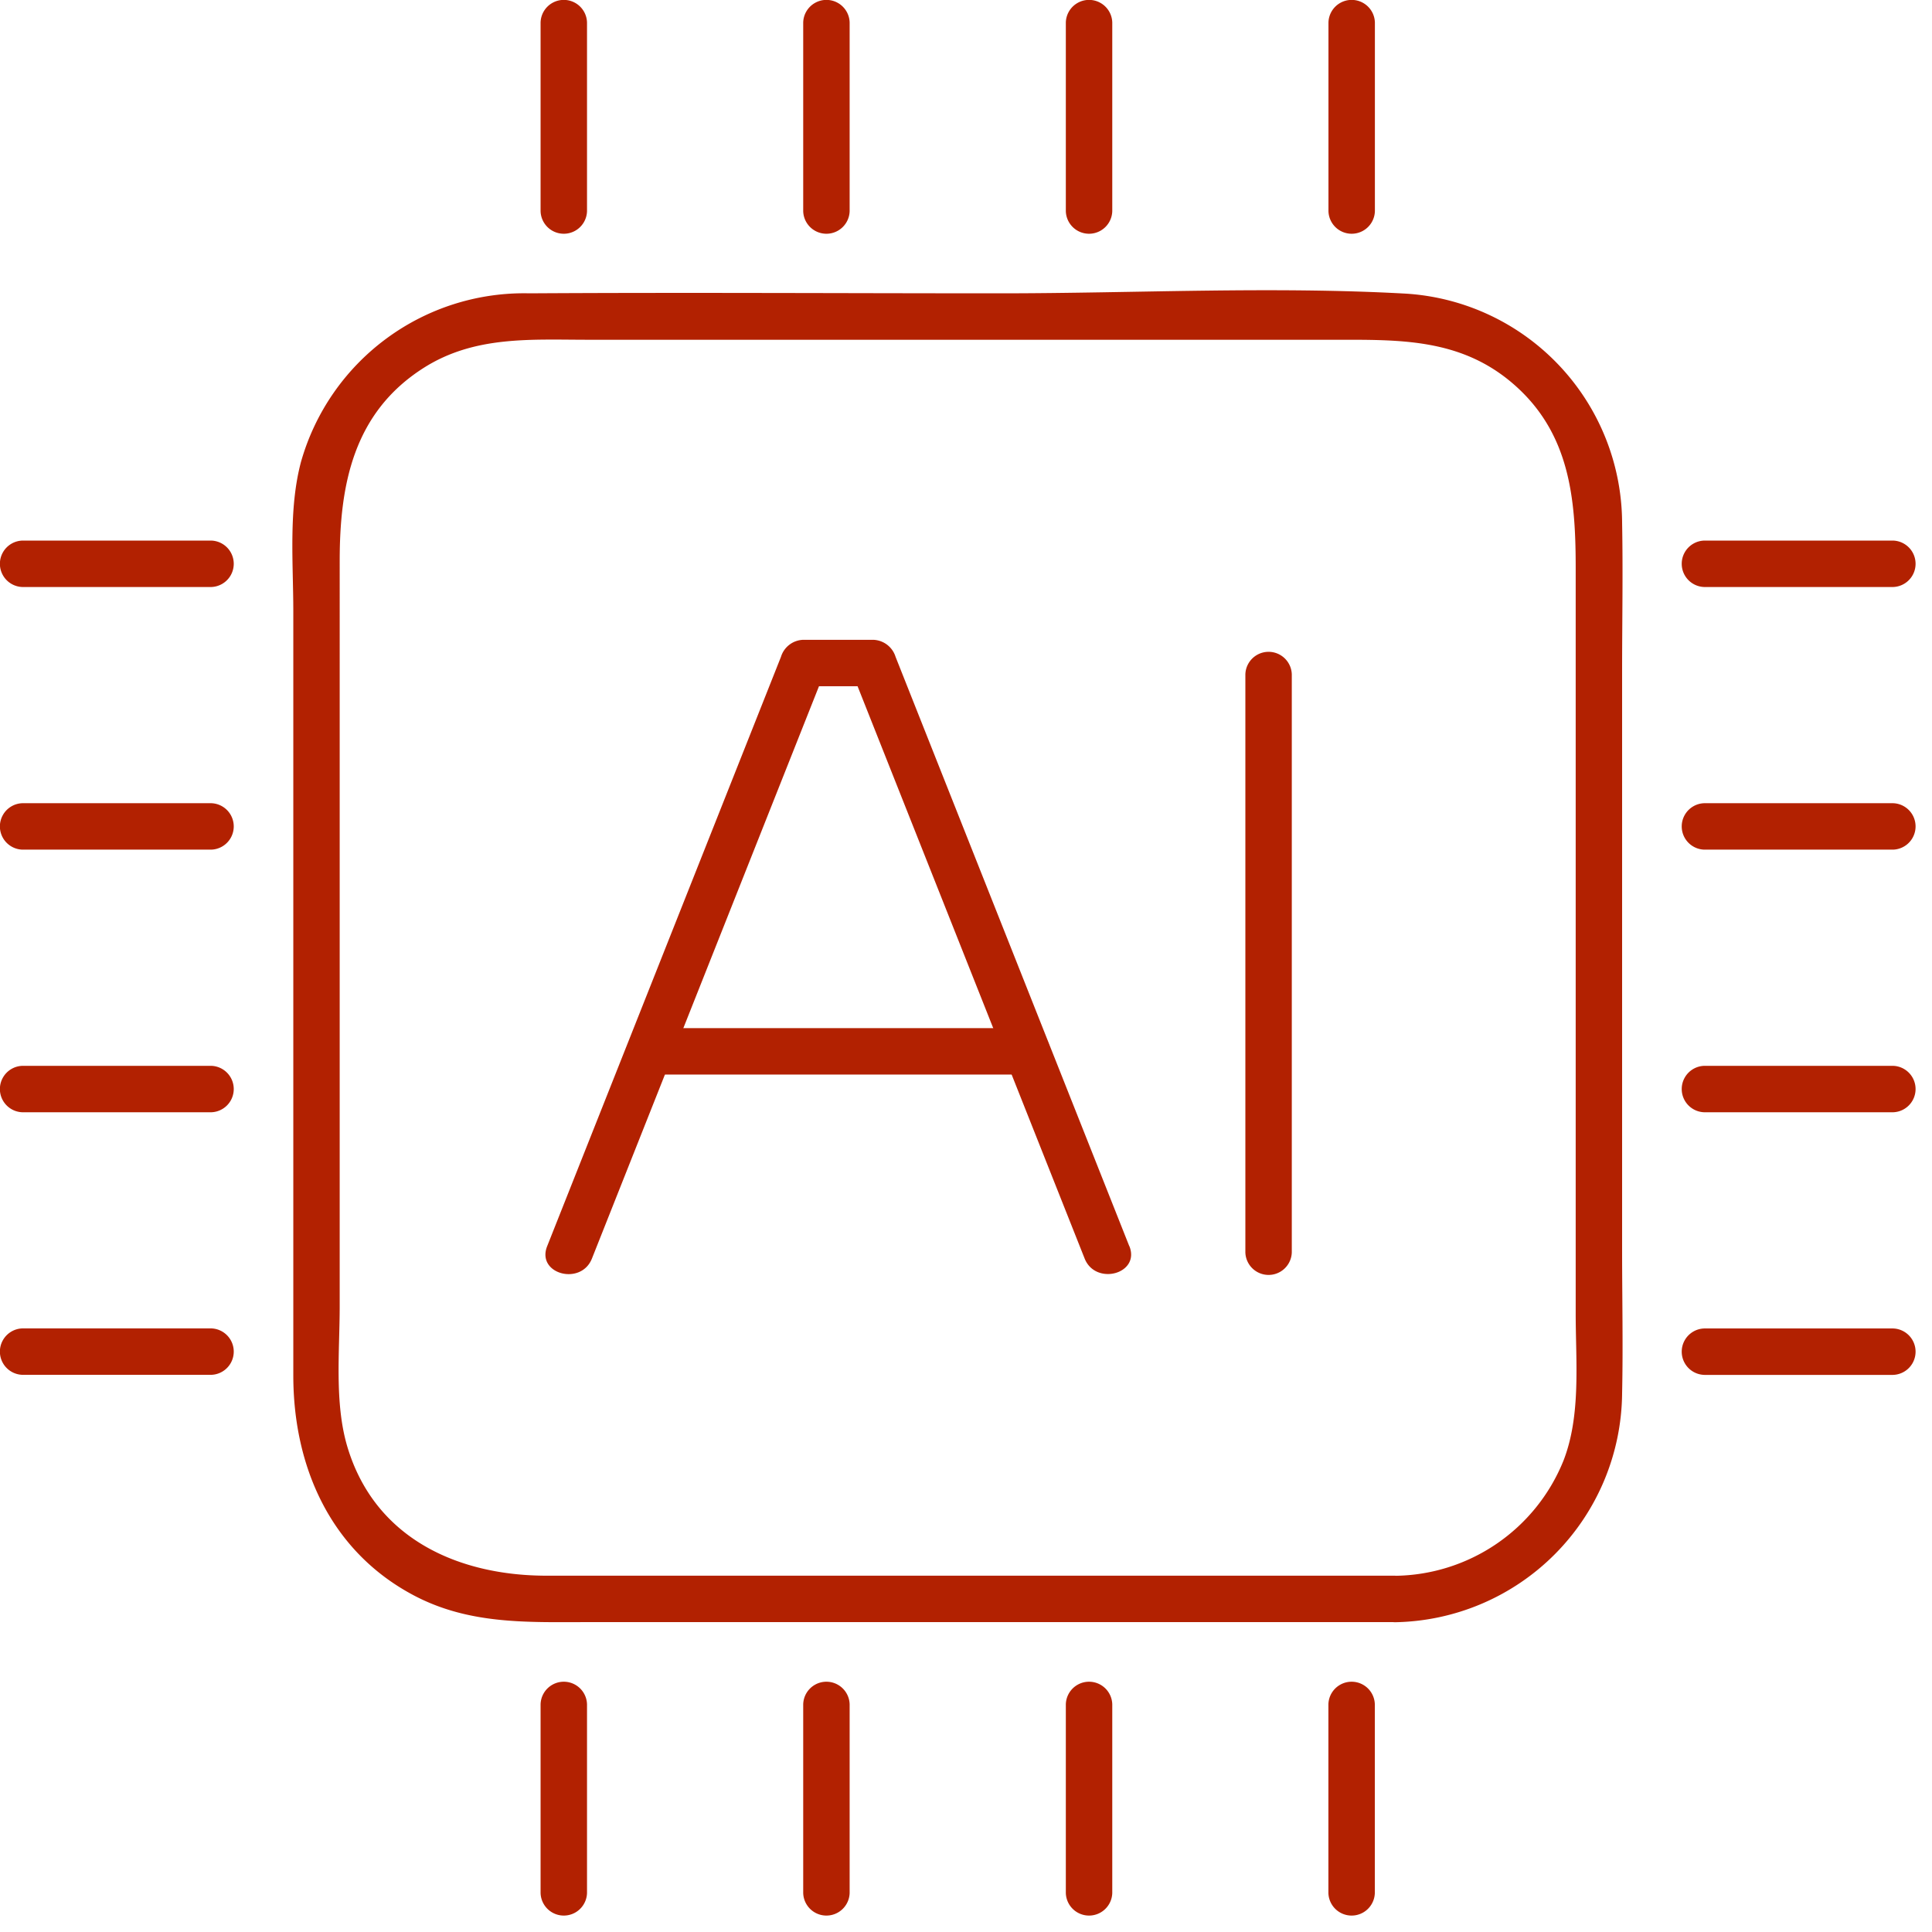 <svg id="Group_8874" data-name="Group 8874" xmlns="http://www.w3.org/2000/svg" xmlns:xlink="http://www.w3.org/1999/xlink" width="92" height="92" viewBox="0 0 92 92">
  <defs>
    <clipPath id="clip-path">
      <rect id="Rectangle_7791" data-name="Rectangle 7791" width="92" height="92" fill="#b22101"/>
    </clipPath>
  </defs>
  <g id="Group_8873" data-name="Group 8873" clip-path="url(#clip-path)">
    <path id="Path_16810" data-name="Path 16810" d="M90.283,98.726H49.9c-4.223,0-8.2-1.772-9.5-6.169-.61-2.079-.356-4.517-.356-6.661V50.4c0-3.613.645-7.051,3.992-9.184,2.429-1.548,5.12-1.344,7.846-1.344H87.467c3.008,0,5.892-.069,8.381,2.033,2.783,2.35,3.053,5.52,3.053,8.84v35.5c0,2.288.261,4.853-.588,7.018a8.757,8.757,0,0,1-8.03,5.468,1.106,1.106,0,0,0,0,2.211,11,11,0,0,0,10.828-10.9c.049-2.282,0-4.57,0-6.853V55.695c0-2.365.045-4.734,0-7.1A10.98,10.98,0,0,0,90.8,37.675c-6.4-.355-12.9-.014-19.309-.014-7.47,0-14.941-.045-22.411,0A11.04,11.04,0,0,0,38.2,45.691c-.6,2.259-.365,4.81-.365,7.127V89.194c0,4.315,1.751,8.351,5.718,10.459,2.659,1.413,5.445,1.284,8.331,1.284h38.4a1.106,1.106,0,0,0,0-2.211" transform="translate(-23.868 -23.693)" fill="#b22101"/>
    <path id="Path_16811" data-name="Path 16811" d="M72.081,10.058V1.068a1.106,1.106,0,0,0-2.211,0v8.99a1.106,1.106,0,0,0,2.211,0" transform="translate(-44.128 0)" fill="#b22101"/>
    <path id="Path_16812" data-name="Path 16812" d="M106.025,10.058V1.068a1.106,1.106,0,0,0-2.211,0v8.99a1.106,1.106,0,0,0,2.211,0" transform="translate(-65.566 0)" fill="#b22101"/>
    <path id="Path_16813" data-name="Path 16813" d="M139.97,10.058V1.068a1.106,1.106,0,0,0-2.211,0v8.99a1.106,1.106,0,0,0,2.211,0" transform="translate(-87.005 0)" fill="#b22101"/>
    <path id="Path_16814" data-name="Path 16814" d="M173.914,10.058V1.068a1.106,1.106,0,0,0-2.211,0v8.99a1.106,1.106,0,0,0,2.211,0" transform="translate(-108.443 0)" fill="#b22101"/>
    <path id="Path_16815" data-name="Path 16815" d="M69.87,218.444v8.99a1.106,1.106,0,0,0,2.211,0v-8.99a1.106,1.106,0,0,0-2.211,0" transform="translate(-44.128 -137.289)" fill="#b22101"/>
    <path id="Path_16816" data-name="Path 16816" d="M103.814,218.444v8.99a1.106,1.106,0,0,0,2.211,0v-8.99a1.106,1.106,0,0,0-2.211,0" transform="translate(-65.566 -137.289)" fill="#b22101"/>
    <path id="Path_16817" data-name="Path 16817" d="M137.759,218.444v8.99a1.106,1.106,0,0,0,2.211,0v-8.99a1.106,1.106,0,0,0-2.211,0" transform="translate(-87.005 -137.289)" fill="#b22101"/>
    <path id="Path_16818" data-name="Path 16818" d="M171.7,218.444v8.99a1.106,1.106,0,0,0,2.211,0v-8.99a1.106,1.106,0,0,0-2.211,0" transform="translate(-108.443 -137.289)" fill="#b22101"/>
    <path id="Path_16819" data-name="Path 16819" d="M10.058,171.7H1.068a1.106,1.106,0,0,0,0,2.211h8.99a1.106,1.106,0,0,0,0-2.211" transform="translate(0 -108.443)" fill="#b22101"/>
    <path id="Path_16820" data-name="Path 16820" d="M10.058,137.759H1.068a1.106,1.106,0,0,0,0,2.211h8.99a1.106,1.106,0,0,0,0-2.211" transform="translate(0 -87.005)" fill="#b22101"/>
    <path id="Path_16821" data-name="Path 16821" d="M10.058,103.814H1.068a1.106,1.106,0,0,0,0,2.211h8.99a1.106,1.106,0,0,0,0-2.211" transform="translate(0 -65.566)" fill="#b22101"/>
    <path id="Path_16822" data-name="Path 16822" d="M10.058,69.87H1.068a1.106,1.106,0,0,0,0,2.211h8.99a1.106,1.106,0,0,0,0-2.211" transform="translate(0 -44.128)" fill="#b22101"/>
    <path id="Path_16823" data-name="Path 16823" d="M218.444,173.914h8.99a1.106,1.106,0,0,0,0-2.211h-8.99a1.106,1.106,0,0,0,0,2.211" transform="translate(-137.289 -108.443)" fill="#b22101"/>
    <path id="Path_16824" data-name="Path 16824" d="M218.444,139.97h8.99a1.106,1.106,0,0,0,0-2.211h-8.99a1.106,1.106,0,0,0,0,2.211" transform="translate(-137.289 -87.005)" fill="#b22101"/>
    <path id="Path_16825" data-name="Path 16825" d="M218.444,106.025h8.99a1.106,1.106,0,0,0,0-2.211h-8.99a1.106,1.106,0,0,0,0,2.211" transform="translate(-137.289 -65.566)" fill="#b22101"/>
    <path id="Path_16826" data-name="Path 16826" d="M218.444,72.081h8.99a1.106,1.106,0,0,0,0-2.211h-8.99a1.106,1.106,0,0,0,0,2.211" transform="translate(-137.289 -44.128)" fill="#b22101"/>
    <path id="Path_16827" data-name="Path 16827" d="M98.3,111.577,87.17,83.514A1.151,1.151,0,0,0,86.1,82.7H82.778a1.146,1.146,0,0,0-1.066.811L70.578,111.577c-.525,1.323,1.612,1.9,2.132.588L83.844,84.1l-1.066.812H86.1L85.038,84.1l11.134,28.062c.519,1.307,2.657.737,2.132-.588" transform="translate(-44.523 -52.233)" fill="#b22101"/>
    <path id="Path_16828" data-name="Path 16828" d="M163.172,112.854V85.329a1.106,1.106,0,0,0-2.211,0v27.526a1.106,1.106,0,0,0,2.211,0" transform="translate(-101.658 -53.217)" fill="#b22101"/>
    <path id="Path_16829" data-name="Path 16829" d="M82.3,135.1h17.923a1.106,1.106,0,0,0,0-2.211H82.3a1.106,1.106,0,0,0,0,2.211" transform="translate(-51.302 -83.931)" fill="#b22101"/>
  </g>
</svg>
